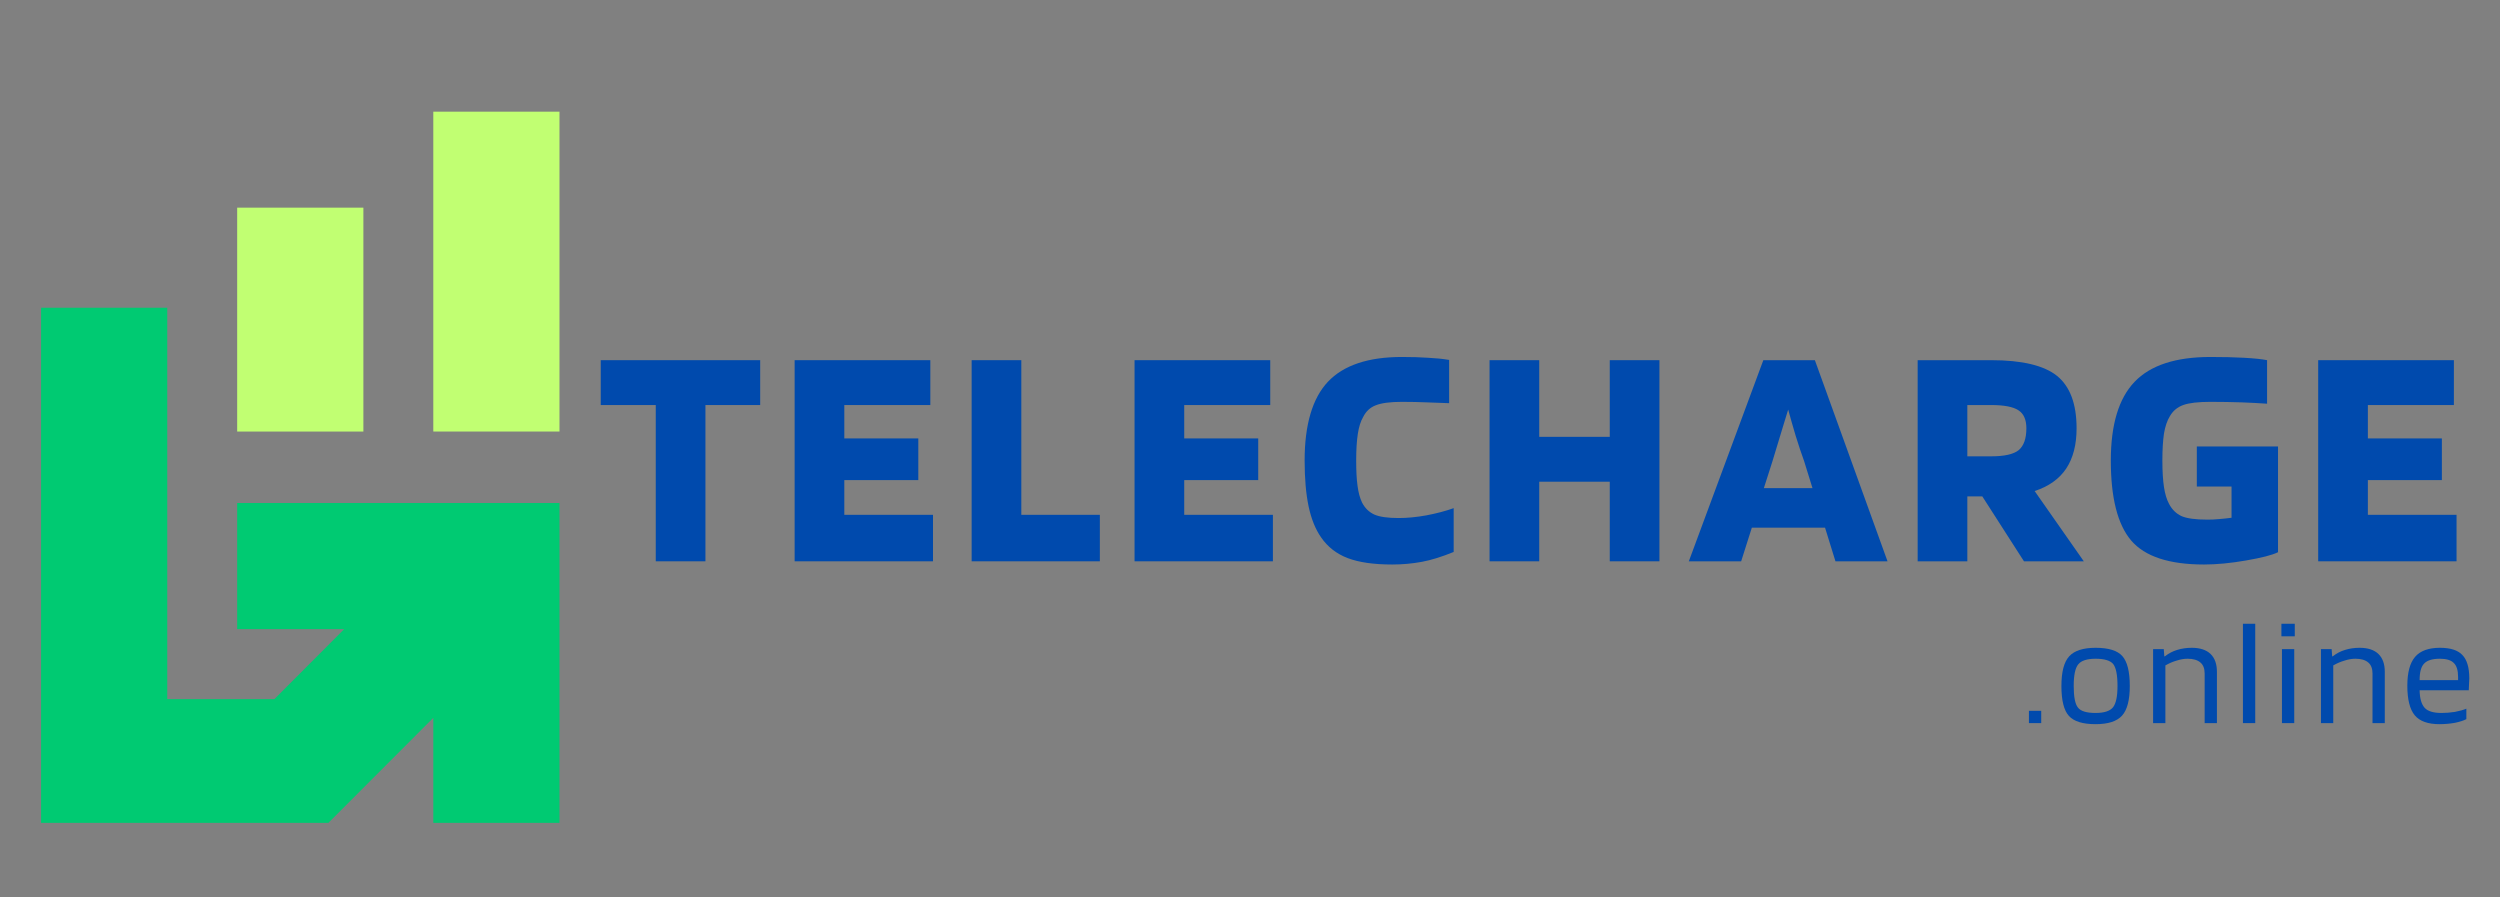 <svg xmlns="http://www.w3.org/2000/svg" xmlns:xlink="http://www.w3.org/1999/xlink" width="195" zoomAndPan="magnify" viewBox="0 0 146.25 52.5" height="70" preserveAspectRatio="xMidYMid meet" version="1.0"><rect x="0" y="0" width="146.25" height="52.5" fill="#808080" stroke="none"/><defs><g/><clipPath id="8e9168e529"><path d="M 25 6.531 L 32.844 6.531 L 32.844 26 L 25 26 Z M 25 6.531 " clip-rule="nonzero"/></clipPath><clipPath id="efa68c31ce"><path d="M 2.398 18 L 32.844 18 L 32.844 48.137 L 2.398 48.137 Z M 2.398 18 " clip-rule="nonzero"/></clipPath></defs><path fill="#c1ff72" d="M 13.875 12.148 L 21.258 12.148 L 21.258 25.246 L 13.875 25.246 Z M 13.875 12.148 " fill-opacity="1" fill-rule="nonzero"/><g clip-path="url(#8e9168e529)"><path fill="#c1ff72" d="M 25.348 6.531 L 32.73 6.531 L 32.73 25.246 L 25.348 25.246 Z M 25.348 6.531 " fill-opacity="1" fill-rule="nonzero"/></g><g clip-path="url(#efa68c31ce)"><path fill="#00ca72" d="M 20.133 36.805 L 13.875 36.805 L 13.875 29.426 L 32.73 29.426 L 32.73 48.25 L 25.348 48.25 L 25.348 41.992 L 19.098 48.25 L 2.402 48.25 L 2.402 18.004 L 9.785 18.004 L 9.785 40.898 L 16.051 40.898 Z M 20.133 36.805 " fill-opacity="1" fill-rule="nonzero"/></g><g fill="#004aad" fill-opacity="1"><g transform="translate(34.924, 32.836)"><g><path d="M 9.547 -11.766 L 9.547 -9.141 L 6.344 -9.141 L 6.344 0 L 3.438 0 L 3.438 -9.141 L 0.219 -9.141 L 0.219 -11.766 Z M 9.547 -11.766 "/></g></g></g><g fill="#004aad" fill-opacity="1"><g transform="translate(45.58, 32.836)"><g><path d="M 9 -2.719 L 9 0 L 0.906 0 L 0.906 -11.766 L 8.844 -11.766 L 8.844 -9.141 L 3.812 -9.141 L 3.812 -7.188 L 8.141 -7.188 L 8.141 -4.75 L 3.812 -4.75 L 3.812 -2.719 Z M 9 -2.719 "/></g></g></g><g fill="#004aad" fill-opacity="1"><g transform="translate(55.935, 32.836)"><g><path d="M 8.406 -2.719 L 8.406 0 L 0.906 0 L 0.906 -11.766 L 3.812 -11.766 L 3.812 -2.719 Z M 8.406 -2.719 "/></g></g></g><g fill="#004aad" fill-opacity="1"><g transform="translate(65.465, 32.836)"><g><path d="M 9 -2.719 L 9 0 L 0.906 0 L 0.906 -11.766 L 8.844 -11.766 L 8.844 -9.141 L 3.812 -9.141 L 3.812 -7.188 L 8.141 -7.188 L 8.141 -4.75 L 3.812 -4.75 L 3.812 -2.719 Z M 9 -2.719 "/></g></g></g><g fill="#004aad" fill-opacity="1"><g transform="translate(75.821, 32.836)"><g><path d="M 6 -2.531 C 6.5 -2.531 7.039 -2.582 7.625 -2.688 C 8.219 -2.801 8.75 -2.941 9.219 -3.109 L 9.219 -0.547 C 8.531 -0.266 7.91 -0.07 7.359 0.031 C 6.805 0.133 6.227 0.188 5.625 0.188 C 4.539 0.188 3.672 0.062 3.016 -0.188 C 2.367 -0.438 1.852 -0.836 1.469 -1.391 C 1.133 -1.867 0.891 -2.473 0.734 -3.203 C 0.578 -3.941 0.5 -4.836 0.5 -5.891 C 0.5 -7.992 0.953 -9.531 1.859 -10.5 C 2.773 -11.469 4.219 -11.953 6.188 -11.953 C 6.77 -11.953 7.285 -11.938 7.734 -11.906 C 8.18 -11.883 8.586 -11.844 8.953 -11.781 L 8.953 -9.25 C 8.535 -9.27 8.102 -9.285 7.656 -9.297 C 7.219 -9.316 6.727 -9.328 6.188 -9.328 C 5.5 -9.328 4.988 -9.258 4.656 -9.125 C 4.332 -9 4.086 -8.77 3.922 -8.438 C 3.773 -8.188 3.672 -7.852 3.609 -7.438 C 3.547 -7.031 3.516 -6.516 3.516 -5.891 C 3.516 -5.305 3.539 -4.816 3.594 -4.422 C 3.645 -4.023 3.734 -3.695 3.859 -3.438 C 4.023 -3.113 4.266 -2.879 4.578 -2.734 C 4.891 -2.598 5.363 -2.531 6 -2.531 Z M 6 -2.531 "/></g></g></g><g fill="#004aad" fill-opacity="1"><g transform="translate(86.233, 32.836)"><g><path d="M 3.812 0 L 0.906 0 L 0.906 -11.766 L 3.812 -11.766 L 3.812 -7.281 L 7.938 -7.281 L 7.938 -11.766 L 10.844 -11.766 L 10.844 0 L 7.938 0 L 7.938 -4.656 L 3.812 -4.656 Z M 3.812 0 "/></g></g></g><g fill="#004aad" fill-opacity="1"><g transform="translate(98.858, 32.836)"><g><path d="M 3 0 L -0.062 0 L 4.297 -11.766 L 7.312 -11.766 L 11.562 0 L 8.516 0 L 7.906 -1.969 L 3.625 -1.969 Z M 5.75 -8.875 C 5.645 -8.52 5.531 -8.145 5.406 -7.75 C 5.289 -7.363 5.098 -6.727 4.828 -5.844 L 4.328 -4.281 L 7.172 -4.281 L 6.688 -5.844 C 6.52 -6.312 6.352 -6.812 6.188 -7.344 C 6.031 -7.875 5.883 -8.383 5.75 -8.875 Z M 5.75 -8.875 "/></g></g></g><g fill="#004aad" fill-opacity="1"><g transform="translate(111.277, 32.836)"><g><path d="M 3.812 -3.797 L 3.812 0 L 0.906 0 L 0.906 -11.766 L 5.203 -11.766 C 7.016 -11.766 8.301 -11.457 9.062 -10.844 C 9.82 -10.227 10.203 -9.207 10.203 -7.781 C 10.203 -6.82 10 -6.035 9.594 -5.422 C 9.188 -4.816 8.57 -4.379 7.75 -4.109 L 10.625 0 L 7.125 0 L 4.688 -3.797 Z M 7.266 -7.781 C 7.266 -8.281 7.113 -8.629 6.812 -8.828 C 6.508 -9.035 5.973 -9.141 5.203 -9.141 L 3.812 -9.141 L 3.812 -6.141 L 5.203 -6.141 C 5.973 -6.141 6.508 -6.258 6.812 -6.5 C 7.113 -6.75 7.266 -7.176 7.266 -7.781 Z M 7.266 -7.781 "/></g></g></g><g fill="#004aad" fill-opacity="1"><g transform="translate(122.983, 32.836)"><g><path d="M 7.562 -4.375 L 5.531 -4.375 L 5.531 -6.719 L 10.281 -6.719 L 10.281 -0.531 C 9.938 -0.363 9.312 -0.203 8.406 -0.047 C 7.508 0.109 6.691 0.188 5.953 0.188 C 3.91 0.188 2.488 -0.281 1.688 -1.219 C 0.895 -2.156 0.5 -3.711 0.5 -5.891 C 0.5 -7.992 0.961 -9.531 1.891 -10.5 C 2.816 -11.469 4.297 -11.953 6.328 -11.953 C 7.066 -11.953 7.723 -11.938 8.297 -11.906 C 8.879 -11.875 9.328 -11.828 9.641 -11.766 L 9.641 -9.219 C 9.234 -9.25 8.742 -9.273 8.172 -9.297 C 7.598 -9.316 6.984 -9.328 6.328 -9.328 C 5.609 -9.328 5.078 -9.266 4.734 -9.141 C 4.391 -9.016 4.129 -8.797 3.953 -8.484 C 3.797 -8.234 3.68 -7.895 3.609 -7.469 C 3.547 -7.051 3.516 -6.523 3.516 -5.891 C 3.516 -5.273 3.547 -4.758 3.609 -4.344 C 3.672 -3.938 3.77 -3.609 3.906 -3.359 C 4.082 -3.023 4.328 -2.785 4.641 -2.641 C 4.961 -2.504 5.461 -2.438 6.141 -2.438 C 6.359 -2.438 6.586 -2.445 6.828 -2.469 C 7.078 -2.488 7.32 -2.516 7.562 -2.547 Z M 7.562 -4.375 "/></g></g></g><g fill="#004aad" fill-opacity="1"><g transform="translate(134.708, 32.836)"><g><path d="M 9 -2.719 L 9 0 L 0.906 0 L 0.906 -11.766 L 8.844 -11.766 L 8.844 -9.141 L 3.812 -9.141 L 3.812 -7.188 L 8.141 -7.188 L 8.141 -4.75 L 3.812 -4.75 L 3.812 -2.719 Z M 9 -2.719 "/></g></g></g><g fill="#004aad" fill-opacity="1"><g transform="translate(118.286, 42.302)"><g><path d="M 1.125 0 L 0.406 0 L 0.406 -0.719 L 1.125 -0.719 Z M 1.125 0 "/></g></g></g><g fill="#004aad" fill-opacity="1"><g transform="translate(120.218, 42.302)"><g><path d="M 4.375 -2.172 C 4.375 -1.348 4.223 -0.77 3.922 -0.438 C 3.617 -0.102 3.102 0.062 2.375 0.062 C 1.625 0.062 1.102 -0.098 0.812 -0.422 C 0.52 -0.742 0.375 -1.328 0.375 -2.172 C 0.375 -2.992 0.523 -3.57 0.828 -3.906 C 1.129 -4.238 1.645 -4.406 2.375 -4.406 C 3.133 -4.406 3.656 -4.242 3.938 -3.922 C 4.227 -3.598 4.375 -3.016 4.375 -2.172 Z M 1.094 -2.172 C 1.094 -1.535 1.176 -1.113 1.344 -0.906 C 1.508 -0.695 1.852 -0.594 2.375 -0.594 C 2.875 -0.594 3.211 -0.703 3.391 -0.922 C 3.566 -1.141 3.656 -1.555 3.656 -2.172 C 3.656 -2.816 3.57 -3.242 3.406 -3.453 C 3.238 -3.66 2.895 -3.766 2.375 -3.766 C 1.875 -3.766 1.535 -3.656 1.359 -3.438 C 1.18 -3.219 1.094 -2.797 1.094 -2.172 Z M 1.094 -2.172 "/></g></g></g><g fill="#004aad" fill-opacity="1"><g transform="translate(125.378, 42.302)"><g><path d="M 1.297 0 L 0.578 0 L 0.578 -4.328 L 1.203 -4.328 L 1.234 -3.906 L 1.266 -3.906 C 1.492 -4.082 1.734 -4.207 1.984 -4.281 C 2.242 -4.363 2.531 -4.406 2.844 -4.406 C 3.32 -4.406 3.688 -4.285 3.938 -4.047 C 4.188 -3.805 4.312 -3.457 4.312 -3 L 4.312 0 L 3.594 0 L 3.594 -2.906 C 3.594 -3.195 3.508 -3.41 3.344 -3.547 C 3.176 -3.691 2.926 -3.766 2.594 -3.766 C 2.383 -3.766 2.172 -3.727 1.953 -3.656 C 1.734 -3.594 1.516 -3.5 1.297 -3.375 Z M 1.297 0 "/></g></g></g><g fill="#004aad" fill-opacity="1"><g transform="translate(130.634, 42.302)"><g><path d="M 1.297 -5.812 L 1.297 0 L 0.578 0 L 0.578 -5.812 Z M 1.297 -5.812 "/></g></g></g><g fill="#004aad" fill-opacity="1"><g transform="translate(132.916, 42.302)"><g><path d="M 1.328 -5.078 L 0.547 -5.078 L 0.547 -5.812 L 1.328 -5.812 Z M 1.297 0 L 0.578 0 L 0.578 -4.328 L 1.297 -4.328 Z M 1.297 0 "/></g></g></g><g fill="#004aad" fill-opacity="1"><g transform="translate(135.198, 42.302)"><g><path d="M 1.297 0 L 0.578 0 L 0.578 -4.328 L 1.203 -4.328 L 1.234 -3.906 L 1.266 -3.906 C 1.492 -4.082 1.734 -4.207 1.984 -4.281 C 2.242 -4.363 2.531 -4.406 2.844 -4.406 C 3.32 -4.406 3.688 -4.285 3.938 -4.047 C 4.188 -3.805 4.312 -3.457 4.312 -3 L 4.312 0 L 3.594 0 L 3.594 -2.906 C 3.594 -3.195 3.508 -3.41 3.344 -3.547 C 3.176 -3.691 2.926 -3.766 2.594 -3.766 C 2.383 -3.766 2.172 -3.727 1.953 -3.656 C 1.734 -3.594 1.516 -3.5 1.297 -3.375 Z M 1.297 0 "/></g></g></g><g fill="#004aad" fill-opacity="1"><g transform="translate(140.454, 42.302)"><g><path d="M 3.828 -0.844 L 3.828 -0.234 C 3.672 -0.148 3.445 -0.078 3.156 -0.016 C 2.863 0.035 2.562 0.062 2.25 0.062 C 1.582 0.062 1.102 -0.109 0.812 -0.453 C 0.52 -0.805 0.375 -1.383 0.375 -2.188 C 0.375 -2.957 0.523 -3.52 0.828 -3.875 C 1.129 -4.227 1.613 -4.406 2.281 -4.406 C 2.895 -4.406 3.332 -4.266 3.594 -3.984 C 3.863 -3.711 4 -3.254 4 -2.609 C 4 -2.492 3.992 -2.383 3.984 -2.281 C 3.984 -2.188 3.977 -2.066 3.969 -1.922 L 1.094 -1.922 C 1.102 -1.441 1.203 -1.098 1.391 -0.891 C 1.578 -0.691 1.906 -0.594 2.375 -0.594 C 2.625 -0.594 2.883 -0.613 3.156 -0.656 C 3.426 -0.707 3.648 -0.77 3.828 -0.844 Z M 3.344 -2.703 C 3.344 -3.086 3.258 -3.359 3.094 -3.516 C 2.938 -3.68 2.664 -3.766 2.281 -3.766 C 1.844 -3.766 1.535 -3.672 1.359 -3.484 C 1.18 -3.305 1.094 -2.984 1.094 -2.516 L 3.344 -2.516 C 3.344 -2.523 3.344 -2.551 3.344 -2.594 C 3.344 -2.645 3.344 -2.68 3.344 -2.703 Z M 3.344 -2.703 "/></g></g></g></svg>